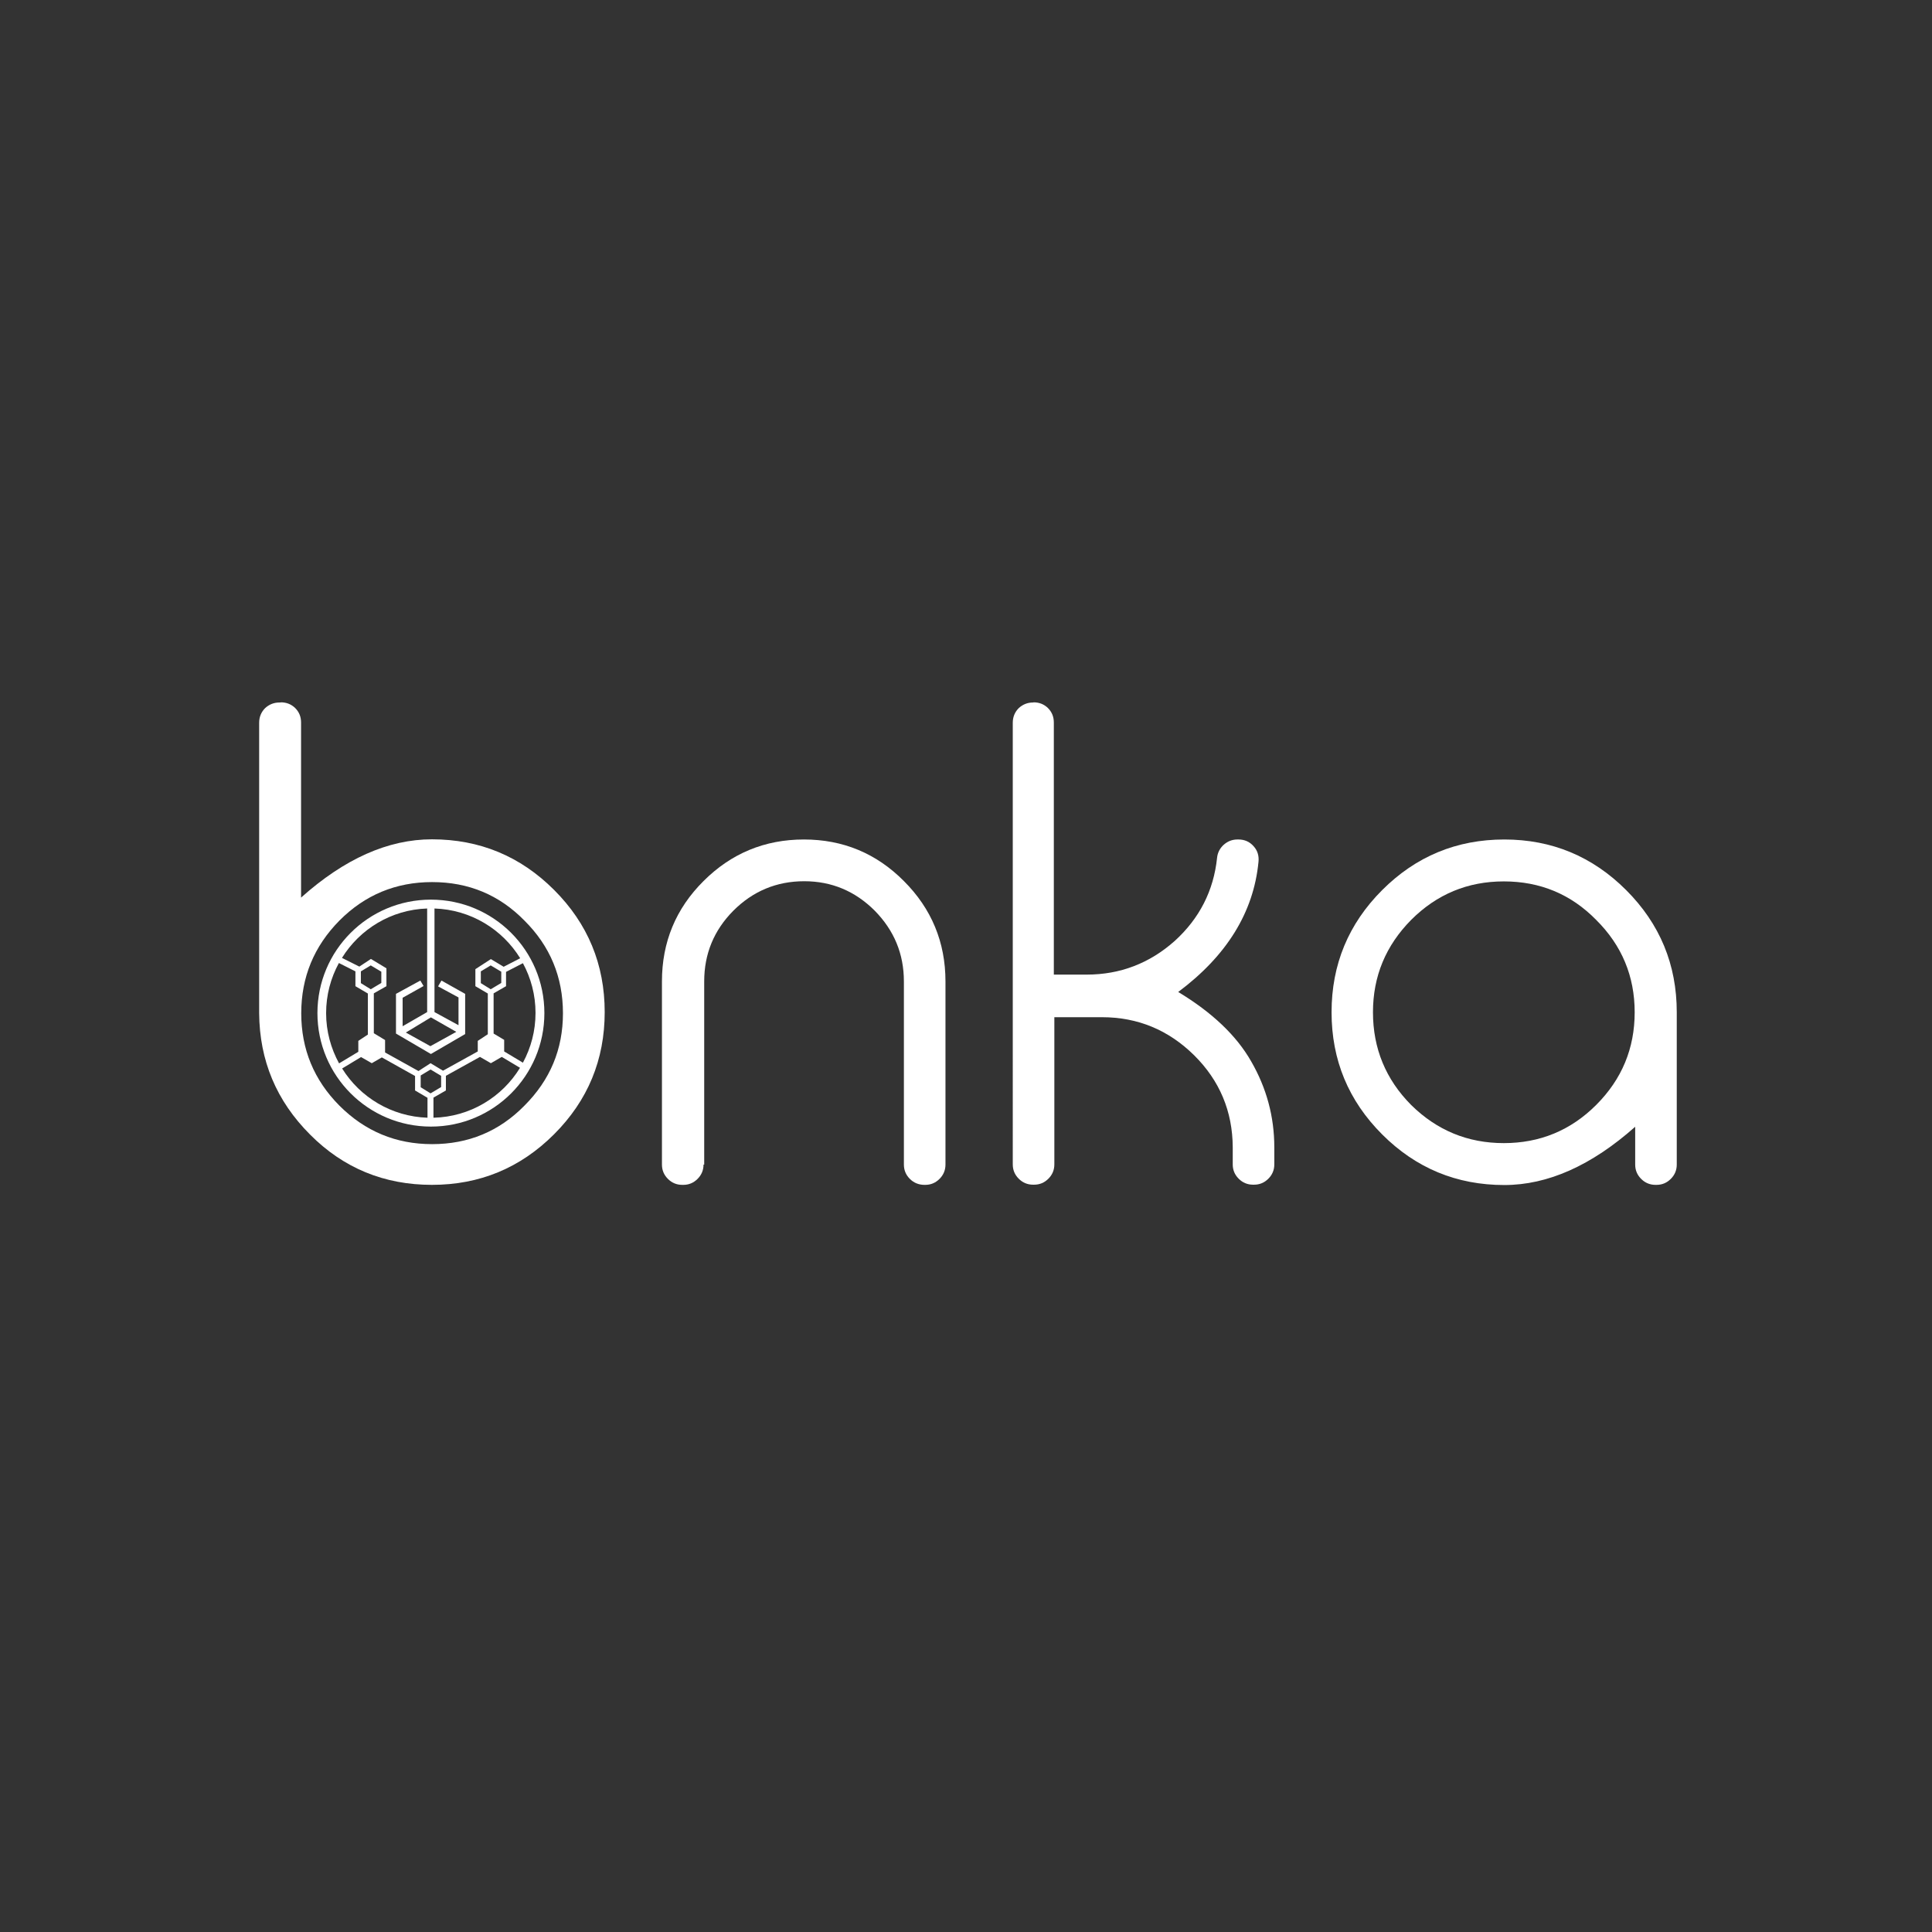 <?xml version="1.0" encoding="utf-8"?>
<!-- Generator: Adobe Illustrator 27.5.0, SVG Export Plug-In . SVG Version: 6.00 Build 0)  -->
<svg version="1.1" id="Capa_1" xmlns="http://www.w3.org/2000/svg" xmlns:xlink="http://www.w3.org/1999/xlink" x="0px" y="0px"
	 viewBox="0 0 1133.9 1133.9" style="enable-background:new 0 0 1133.9 1133.9;" xml:space="preserve">
<rect x="0" y="0" width="1133.9" height="1133.9" fill="#333333" stroke="none"/>
<style type="text/css">
	.st0{fill:#FFFFFF;}
</style>
<g>
	<path class="st0" d="M164.8,412.2c3.3,0,6.1,1.1,8.4,3.3c2.4,2.4,3.5,5.2,3.5,8.6v102.7c25.5-22.8,51.1-34.2,76.8-34.2
		c28,0,51.9,9.9,71.7,29.7c19.8,19.8,29.7,43.7,29.7,71.7c0,28-9.9,51.9-29.7,71.7c-19.8,19.8-43.7,29.7-71.7,29.7
		c-28,0-51.9-9.8-71.5-29.5c-19.8-19.8-29.7-43.5-29.9-71.3V424.2c0-3.4,1.2-6.3,3.5-8.6c2.4-2.2,5.2-3.3,8.4-3.3H164.8z
		 M253.6,517.7c-21.2,0-39.4,7.5-54.4,22.6c-14.9,15.1-22.4,33.2-22.4,54.4c0,21.1,7.5,39.2,22.4,54.2
		c15.1,15.1,33.2,22.6,54.4,22.6c21.3,0,39.4-7.5,54.2-22.6c15.1-15.1,22.6-33.1,22.6-54.2c0-21.2-7.5-39.4-22.6-54.4
		C293,525.2,275,517.7,253.6,517.7z"/>
	<path class="st0" d="M412.9,683.5c0,3.3-1.2,6.1-3.5,8.4c-2.4,2.4-5.2,3.5-8.4,3.5h-0.6c-3.3,0-6.1-1.2-8.4-3.5
		c-2.4-2.4-3.5-5.2-3.5-8.4V576c0-23,8.1-42.7,24.4-58.9c16.2-16.2,35.9-24.4,58.9-24.4c22.9,0,42.5,8.1,58.7,24.4
		c16.2,16.2,24.4,35.9,24.4,58.9v107.5c0,3.3-1.2,6.1-3.5,8.4c-2.4,2.4-5.2,3.5-8.4,3.5h-0.4c-3.4,0-6.3-1.2-8.6-3.5
		c-2.4-2.4-3.5-5.2-3.5-8.4V576c0-16.1-5.7-29.9-17.1-41.5c-11.5-11.5-25.3-17.3-41.4-17.3c-16.2,0-30.1,5.8-41.6,17.3
		c-11.4,11.5-17.1,25.3-17.1,41.5V683.5z"/>
	<path class="st0" d="M606.6,412.2c3.3,0,6.1,1.1,8.4,3.3c2.4,2.4,3.5,5.2,3.5,8.6v147.9h19.3c19.6,0,36.9-6.6,51.7-19.8
		c14.5-13.2,22.8-29.5,24.8-48.7c0.3-3,1.6-5.6,3.9-7.7c2.4-2.1,5-3.1,8.1-3.1h0.6c3.5,0,6.5,1.3,8.8,3.9c2.4,2.6,3.3,5.8,2.9,9.4
		c-2.9,29.5-18.6,54.9-47.1,76.2c19.9,12,34.2,25.6,42.8,40.7c9,15.6,13.6,32.4,13.6,50.5v10c0,3.3-1.2,6.1-3.5,8.4
		c-2.4,2.4-5.2,3.5-8.4,3.5h-0.6c-3.3,0-6.1-1.2-8.4-3.5c-2.4-2.4-3.5-5.2-3.5-8.4v-10c-0.1-21.2-7.7-39.2-22.6-54
		c-15.1-14.9-33.1-22.4-54.2-22.4h-27.9v86.4c0,3.3-1.2,6.1-3.5,8.4c-2.4,2.4-5.2,3.5-8.4,3.5h-0.6c-3.3,0-6.1-1.2-8.4-3.5
		c-2.4-2.4-3.5-5.2-3.5-8.4V424.2c0-3.4,1.2-6.3,3.5-8.6c2.4-2.2,5.2-3.3,8.4-3.3H606.6z"/>
	<path class="st0" d="M954.4,522.4c19.8,19.8,29.7,43.7,29.7,71.7v89.4c0,3.3-1.2,6.1-3.5,8.4c-2.4,2.4-5.2,3.5-8.4,3.5h-0.6
		c-3.3,0-6.1-1.2-8.4-3.5c-2.4-2.4-3.5-5.2-3.5-8.4v-22.2c-25.7,22.8-51.3,34.2-76.8,34.2c-28,0-51.9-9.9-71.7-29.7
		c-19.8-19.8-29.7-43.7-29.7-71.7c0-28,9.9-51.9,29.7-71.7c19.8-19.8,43.7-29.7,71.7-29.7C910.7,492.7,934.6,502.6,954.4,522.4z
		 M828.2,539.9c-14.9,15.1-22.4,33.1-22.4,54.2c0,21.2,7.5,39.4,22.4,54.4c15.1,14.9,33.2,22.4,54.4,22.4c21.2,0,39.3-7.5,54.2-22.4
		c15.1-15.1,22.6-33.2,22.6-54.4c0-21.1-7.5-39.2-22.6-54.2c-14.8-15.1-32.9-22.6-54.2-22.6C861.4,517.3,843.3,524.8,828.2,539.9z"
		/>
	<path class="st0" d="M252.9,528c-36.8,0-66.6,29.8-66.6,66.6c0,36.8,29.8,66.6,66.6,66.6s66.6-29.8,66.6-66.6
		C319.5,557.8,289.7,528,252.9,528z M289.7,606.6v-23.6l7.3-4.2v-8.4l9.9-5.1c4.7,8.7,7.4,18.6,7.4,29.2c0,10.6-2.7,20.5-7.4,29.2
		l-11-6.6v-6.8L289.7,606.6z M294.2,570.3v6.6l-6.2,3.7l-5.8-3.6v-6.9l5.8-3.5L294.2,570.3z M252.9,597.1l14.9,8.5l-15.2,8.4
		l-14.4-8L252.9,597.1z M250.7,533.2V594l-14.4,8.3v-16.7l12.3-6.9l-1.9-3.2l-14.3,7.8v23.3l20.5,12l20.1-11.7v-23.6l-13.9-7.8
		l-2,3.4l12,6.5v16.3l-14.1-7.7v-60.8c21.3,0.7,39.8,12.2,50.3,29.2l-9.7,5l-7.5-4.5l-9.1,5.9v10l7.3,4.3V607l-5.9,3.9v6.2
		l-20.4,11.3l-7.3-4.4l-7.1,4.6L226,617.7v-7.3l-6.6-4v-23.4l7.4-4.2v-10.5l-9.1-5.5l-6.8,4.5l-10.2-5.1
		C211.1,545.4,229.5,533.9,250.7,533.2z M252.7,641.7l-5.8-3.6v-6.9l5.8-3.5l6.2,3.7v6.6L252.7,641.7z M211.8,570.1l5.8-3.5l6.2,3.7
		v6.6l-6.2,3.7l-5.8-3.6V570.1z M198.9,565.2l9.7,4.9v8.7l7.3,4.3v24.1l-5.6,3.7v6.4l-11.3,6.8c-4.8-8.8-7.6-18.8-7.6-29.5
		C191.4,584,194.1,574,198.9,565.2z M200.8,627.1l11.1-6.7l6.3,3.6l5.9-3.4l19.5,10.9v8.5l7.3,4.3V656
		C229.8,655.3,211.3,644,200.8,627.1z M254.4,656v-11.8l7.3-4.2v-8.6l20-11.1l6.4,3.7l6.4-3.7l10.7,6.4
		C294.7,643.9,275.9,655.5,254.4,656z"/>
</g>
</svg>
